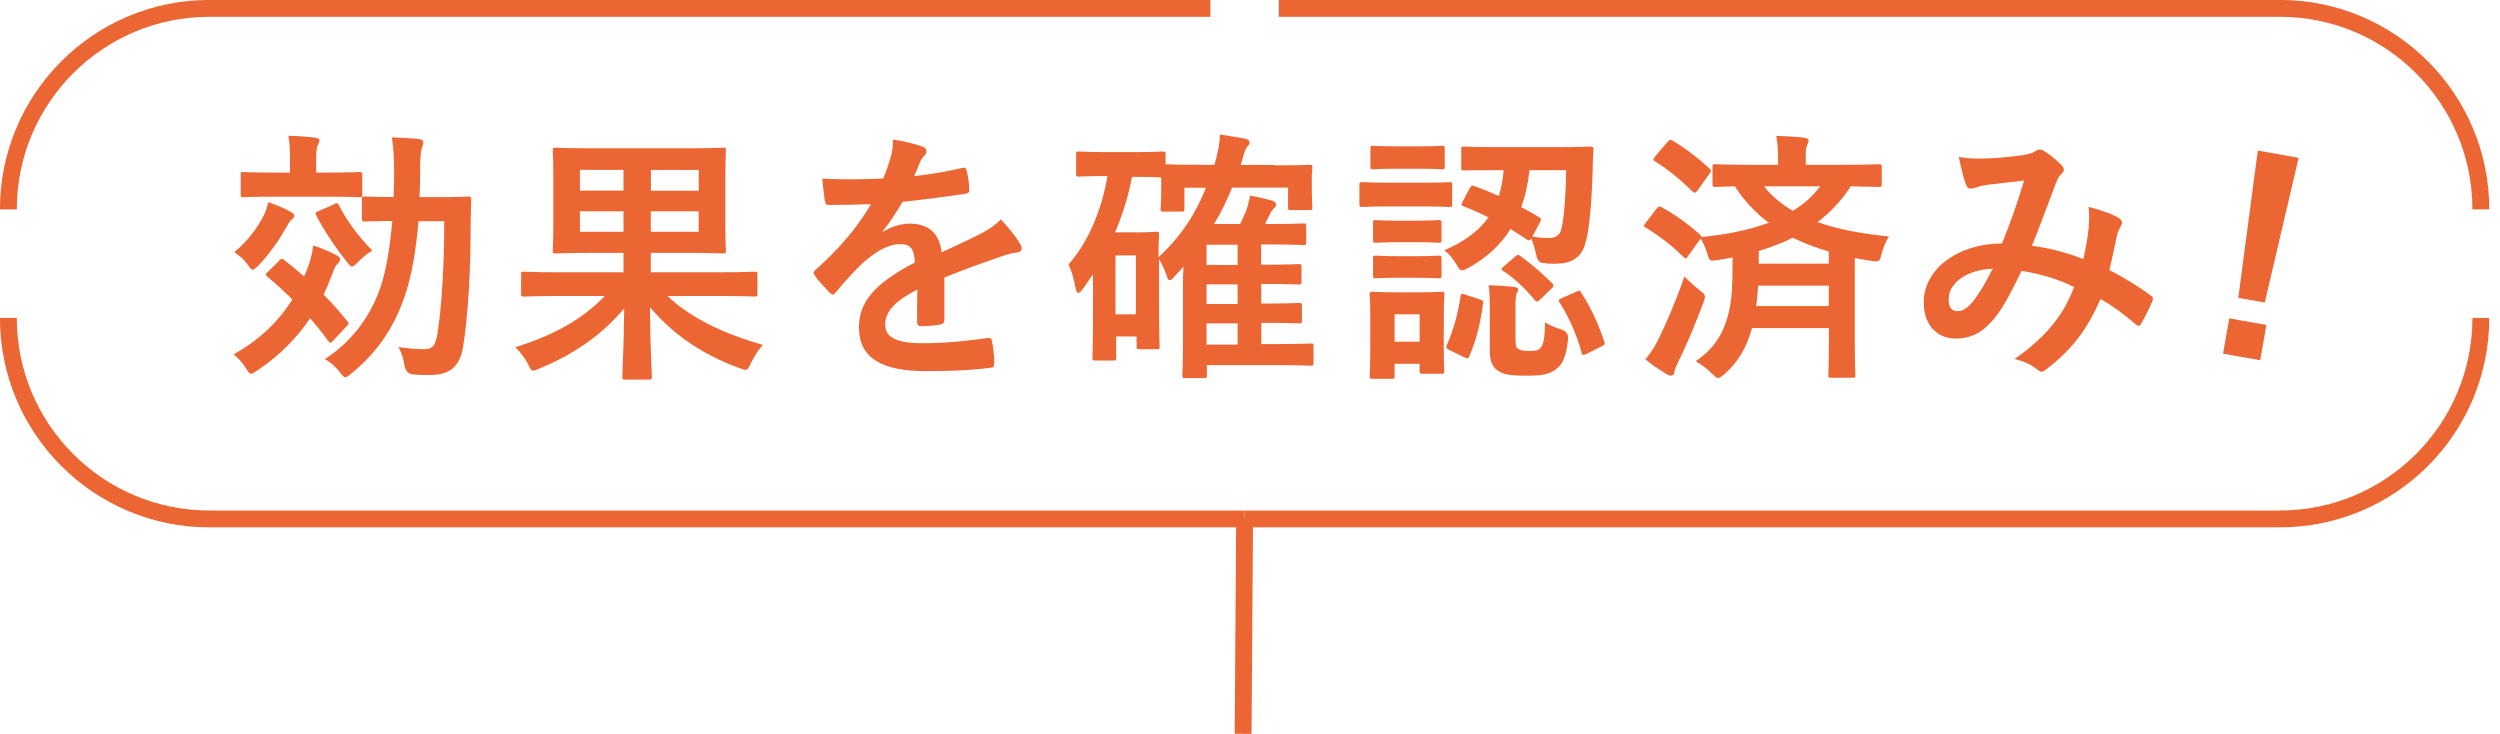 <svg width="218" height="64" viewBox="0 0 218 64" fill="none" xmlns="http://www.w3.org/2000/svg">
<g clip-path="url(#clip0_3002_1676)">
<path d="M24.29 22.76C24.52 22.55 24.59 22.53 24.78 22.67C25.36 23.11 25.94 23.6 26.52 24.11L26.8 23.44C27.05 22.77 27.24 22.12 27.31 21.4C27.93 21.61 28.88 21.98 29.35 22.26C29.58 22.38 29.65 22.47 29.65 22.61C29.65 22.75 29.56 22.91 29.4 23.05C29.19 23.26 29.1 23.56 28.91 24.05C28.7 24.63 28.47 25.16 28.22 25.69C28.96 26.43 29.63 27.19 30.28 28C30.44 28.16 30.44 28.23 30.23 28.44L29.07 29.69C28.95 29.81 28.88 29.88 28.82 29.88C28.76 29.88 28.68 29.81 28.61 29.72C28.15 29.07 27.61 28.4 27.04 27.75C25.86 29.51 24.33 31.04 22.43 32.31C22.15 32.5 22.01 32.59 21.9 32.59C21.74 32.59 21.65 32.43 21.41 32.06C21.11 31.57 20.72 31.18 20.37 30.9C22.64 29.63 24.31 28.01 25.49 26.11C24.77 25.39 24.03 24.72 23.31 24.12C23.12 23.98 23.15 23.91 23.33 23.73L24.3 22.78L24.29 22.76ZM23.02 18.75C23.16 18.45 23.27 18.1 23.41 17.62C23.99 17.85 24.91 18.2 25.31 18.45C25.54 18.57 25.66 18.68 25.66 18.82C25.66 18.96 25.57 19.03 25.41 19.17C25.27 19.29 25.06 19.63 24.9 19.93C24.3 20.99 23.58 22.04 22.54 23.15C22.29 23.38 22.15 23.52 22.03 23.52C21.91 23.52 21.8 23.38 21.61 23.1C21.29 22.59 20.75 22.22 20.43 21.99C21.68 20.93 22.44 19.88 23.02 18.75ZM24.06 17.15C22.05 17.15 21.37 17.2 21.24 17.2C21.01 17.2 20.99 17.18 20.99 16.95V15.28C20.99 15.03 21.01 15 21.24 15C21.38 15 22.05 15.05 24.06 15.05H25.29V14.29C25.29 13.27 25.29 12.65 25.15 11.84C26.01 11.86 26.7 11.91 27.46 12C27.71 12.02 27.85 12.12 27.85 12.23C27.85 12.42 27.76 12.55 27.69 12.72C27.57 13 27.57 13.37 27.57 14.29V15.05H28.52C30.53 15.05 31.21 15 31.34 15C31.57 15 31.59 15.02 31.59 15.28V16.95C31.59 17.18 31.57 17.2 31.34 17.2C31.2 17.2 30.53 17.15 28.52 17.15H24.05H24.06ZM29.13 17.8C29.38 17.68 29.43 17.68 29.55 17.89C30.22 19.21 31.24 20.62 32.47 21.85C32.05 22.1 31.61 22.45 31.22 22.85C30.97 23.1 30.83 23.24 30.71 23.24C30.57 23.24 30.46 23.1 30.22 22.8C29.22 21.57 28.25 20.07 27.58 18.8C27.46 18.57 27.51 18.52 27.77 18.41L29.14 17.81L29.13 17.8ZM36.49 19.28C36.28 21.87 35.89 24.07 35.31 25.78C34.38 28.49 33 30.62 30.68 32.54C30.38 32.77 30.24 32.89 30.1 32.89C29.98 32.89 29.87 32.77 29.64 32.47C29.22 31.91 28.78 31.57 28.32 31.31C30.66 29.83 32.32 27.58 33.2 24.99C33.66 23.6 34.01 21.63 34.2 19.27C32.53 19.27 31.95 19.32 31.84 19.32C31.59 19.32 31.56 19.3 31.56 19.07V17.38C31.56 17.15 31.58 17.13 31.84 17.13C31.96 17.13 32.53 17.18 34.32 17.18C34.34 16.56 34.37 15.91 34.37 15.24C34.37 13.8 34.32 13.09 34.18 11.98C35.04 12 35.75 12.05 36.56 12.12C36.79 12.17 36.91 12.26 36.91 12.4C36.91 12.56 36.82 12.79 36.75 13.02C36.68 13.32 36.63 13.9 36.63 15.31C36.63 15.96 36.61 16.58 36.58 17.19H38.2C40.08 17.19 40.7 17.14 40.84 17.14C41.05 17.14 41.09 17.19 41.09 17.42C41.07 18.23 41.04 18.9 41.04 19.62C41.04 23.58 40.83 27.44 40.39 30.18C40.11 31.99 39.23 32.7 37.47 32.7C36.98 32.7 36.52 32.7 36.06 32.65C35.627 32.636 35.363 32.373 35.27 31.86C35.18 31.28 35.02 30.75 34.74 30.26C35.57 30.4 36.36 30.45 36.96 30.45C37.68 30.45 37.98 30.2 38.16 29.01C38.51 26.79 38.74 23.13 38.74 19.29H36.47L36.49 19.28Z" fill="#EC6633"/>
<path d="M48.61 25.811C46.55 25.811 45.86 25.861 45.72 25.861C45.47 25.861 45.44 25.841 45.44 25.581V23.941C45.44 23.711 45.46 23.691 45.72 23.691C45.86 23.691 46.55 23.741 48.61 23.741H54.37V22.051H51.64C49.42 22.051 48.61 22.101 48.45 22.101C48.22 22.101 48.2 22.081 48.2 21.851C48.2 21.711 48.25 21.061 48.25 19.561V15.441C48.25 13.941 48.2 13.291 48.2 13.131C48.2 12.901 48.22 12.881 48.45 12.881C48.61 12.881 49.42 12.931 51.64 12.931H59.83C62.08 12.931 62.89 12.881 63.05 12.881C63.28 12.881 63.3 12.901 63.3 13.131C63.3 13.271 63.25 13.941 63.25 15.441V19.561C63.25 21.061 63.3 21.741 63.3 21.851C63.3 22.081 63.28 22.101 63.05 22.101C62.89 22.101 62.08 22.051 59.83 22.051H56.75V23.741H62.91C64.97 23.741 65.66 23.691 65.8 23.691C66.03 23.691 66.05 23.711 66.05 23.941V25.581C66.05 25.831 66.03 25.861 65.8 25.861C65.66 25.861 64.97 25.811 62.91 25.811H58.21C60.22 27.731 63.14 29.121 66.52 30.071C66.13 30.491 65.76 31.091 65.48 31.671C65.27 32.091 65.2 32.251 65.02 32.251C64.88 32.251 64.72 32.181 64.46 32.091C61.36 30.961 58.79 29.271 56.68 26.791C56.68 29.801 56.84 32.351 56.84 32.851C56.84 33.081 56.82 33.101 56.59 33.101H54.55C54.3 33.101 54.27 33.081 54.27 32.851C54.27 32.341 54.41 29.861 54.43 26.881C52.49 29.241 49.92 30.951 47.05 32.131C46.77 32.251 46.61 32.321 46.49 32.321C46.33 32.321 46.24 32.181 46.05 31.761C45.77 31.231 45.38 30.701 44.94 30.281C48.11 29.281 50.7 27.941 52.74 25.811H48.6H48.61ZM54.37 16.621V14.811H50.57V16.621H54.37ZM54.37 20.211V18.431H50.57V20.211H54.37ZM56.76 14.821V16.631H60.93V14.821H56.76ZM60.92 18.431H56.75V20.211H60.92V18.431Z" fill="#EC6633"/>
<path d="M82.35 27.9C82.35 28.15 82.21 28.27 81.91 28.32C81.61 28.37 80.91 28.44 80.27 28.44C80.06 28.44 79.97 28.3 79.97 28.07C79.97 27.24 79.97 26.08 79.99 25.25C77.93 26.31 77.19 27.22 77.19 28.33C77.19 29.3 77.98 29.93 80.41 29.93C82.54 29.93 84.39 29.72 86.17 29.47C86.38 29.45 86.47 29.52 86.49 29.72C86.61 30.25 86.7 31.06 86.7 31.62C86.72 31.9 86.63 32.06 86.45 32.06C84.46 32.31 82.95 32.36 80.71 32.36C76.91 32.36 74.9 31.23 74.9 28.54C74.9 26.32 76.29 24.7 79.78 22.89C79.71 21.71 79.43 21.25 78.39 21.29C77.3 21.34 76.26 22.03 75.2 22.96C74.2 23.93 73.63 24.6 72.89 25.48C72.77 25.62 72.7 25.69 72.61 25.69C72.54 25.69 72.45 25.62 72.36 25.53C72.04 25.21 71.34 24.49 71.04 24C70.97 23.91 70.95 23.84 70.95 23.79C70.95 23.7 71 23.63 71.11 23.54C72.89 21.94 74.61 20.11 75.95 17.8C74.86 17.85 73.61 17.87 72.25 17.87C72.04 17.87 71.97 17.75 71.93 17.5C71.86 17.13 71.77 16.27 71.7 15.58C73.46 15.67 75.26 15.65 77.02 15.56C77.27 14.94 77.48 14.38 77.71 13.57C77.8 13.18 77.87 12.78 77.87 12.16C78.89 12.32 79.91 12.58 80.51 12.81C80.7 12.88 80.79 13.04 80.79 13.2C80.79 13.32 80.74 13.45 80.63 13.55C80.49 13.67 80.35 13.87 80.24 14.11C80.1 14.43 79.99 14.73 79.71 15.36C81.12 15.2 82.53 14.97 83.92 14.64C84.17 14.59 84.24 14.66 84.29 14.87C84.41 15.33 84.5 15.87 84.52 16.54C84.54 16.77 84.45 16.86 84.13 16.91C82.39 17.16 80.4 17.42 78.71 17.6C78.18 18.46 77.67 19.31 76.97 20.17L76.99 20.22C77.73 19.73 78.68 19.5 79.3 19.5C80.83 19.5 81.89 20.19 82.12 22C83.02 21.58 84.34 20.98 85.52 20.38C85.96 20.15 86.7 19.73 87.28 19.13C88.04 19.94 88.65 20.75 88.9 21.17C89.04 21.38 89.09 21.54 89.09 21.68C89.09 21.87 88.97 21.96 88.74 22C88.25 22.07 87.79 22.19 87.33 22.35C85.83 22.88 84.32 23.39 82.35 24.2V27.93V27.9Z" fill="#EC6633"/>
<path d="M111.07 14.421C113.29 14.421 114.06 14.37 114.19 14.37C114.42 14.37 114.44 14.39 114.44 14.62C114.44 14.761 114.39 15.06 114.39 15.48V16.131C114.39 17.68 114.44 17.941 114.44 18.07C114.44 18.3 114.42 18.32 114.19 18.32H112.57C112.34 18.32 112.32 18.3 112.32 18.07V16.36H107.44C107.02 17.401 106.51 18.471 105.87 19.53H108.14C108.33 19.18 108.46 18.811 108.63 18.471C108.77 18.101 108.93 17.52 109 17.061C109.69 17.18 110.37 17.34 110.88 17.48C111.16 17.57 111.27 17.671 111.27 17.831C111.27 17.991 111.18 18.081 111.04 18.221C110.92 18.34 110.79 18.52 110.62 18.91L110.32 19.53H111.15C112.93 19.53 113.51 19.48 113.65 19.48C113.88 19.48 113.9 19.5 113.9 19.73V21.12C113.9 21.351 113.88 21.37 113.65 21.37C113.51 21.37 112.93 21.32 111.15 21.32H109.97V23.081H110.02C112.31 23.081 113.1 23.03 113.24 23.03C113.47 23.03 113.49 23.05 113.49 23.28V24.53C113.49 24.78 113.47 24.811 113.24 24.811C113.08 24.811 112.29 24.761 109.98 24.761V26.471H110.03C112.32 26.471 113.11 26.421 113.25 26.421C113.5 26.421 113.53 26.441 113.53 26.671V27.971C113.53 28.18 113.51 28.201 113.25 28.201C113.09 28.201 112.3 28.151 109.99 28.151V30H111.63C113.55 30 114.15 29.951 114.29 29.951C114.52 29.951 114.54 29.971 114.54 30.201V31.64C114.54 31.87 114.52 31.89 114.29 31.89C114.15 31.89 113.55 31.84 111.63 31.84H105.24V32.721C105.24 32.95 105.22 32.971 104.99 32.971H103.35C103.12 32.971 103.1 32.95 103.1 32.721C103.1 32.6 103.15 32.1 103.15 30.471V25.03C103.15 24.43 103.17 23.831 103.2 23.25L102.27 24.27C102.18 24.39 102.08 24.43 101.99 24.43C101.9 24.43 101.81 24.34 101.76 24.11C101.64 23.721 101.32 23 101.07 22.581V26.331C101.07 29.62 101.12 30.061 101.12 30.221C101.12 30.43 101.1 30.451 100.84 30.451H99.36C99.13 30.451 99.11 30.43 99.11 30.221V29.34H97.33V31.191C97.33 31.421 97.31 31.441 97.08 31.441H95.51C95.28 31.441 95.26 31.421 95.26 31.191C95.26 31.05 95.31 30.36 95.31 27.07V23.921L94.41 25.221C94.25 25.43 94.13 25.541 94.02 25.541C93.93 25.541 93.84 25.401 93.79 25.12C93.65 24.331 93.44 23.59 93.17 23.061C94.81 21.23 96.06 18.43 96.57 15.351H96.41C94.77 15.351 94.26 15.4 94.09 15.4C93.86 15.4 93.84 15.38 93.84 15.15V13.46C93.84 13.23 93.86 13.21 94.09 13.21C94.25 13.21 94.76 13.261 96.41 13.261H99.05C100.72 13.261 101.23 13.21 101.36 13.21C101.61 13.21 101.64 13.23 101.64 13.46V14.32C101.89 14.341 102.71 14.37 104.7 14.37H105.9C106.2 13.37 106.36 12.47 106.39 11.73C107.2 11.851 107.96 11.98 108.52 12.081C108.84 12.15 108.96 12.241 108.96 12.431C108.96 12.591 108.87 12.681 108.71 12.87C108.57 13.03 108.46 13.45 108.25 14.191L108.18 14.38H111.17L111.07 14.421ZM98.71 15.421C98.39 17.131 97.88 18.75 97.23 20.261H99.17C100.21 20.261 100.65 20.21 100.79 20.21C101.04 20.21 101.07 20.23 101.07 20.46C101.07 20.601 101.02 21.041 101.02 22.43C103.06 20.55 104.33 18.491 105.16 16.37H103.28V18.201C103.28 18.43 103.26 18.451 103.03 18.451H101.46C101.23 18.451 101.21 18.43 101.21 18.201C101.21 18.041 101.26 17.811 101.26 16.21V15.47C101.1 15.47 100.57 15.421 98.97 15.421H98.72H98.71ZM97.27 22.27V27.41H99.05V22.27H97.27ZM107.92 23.101V21.34H105.21V23.101H107.92ZM107.92 26.511V24.8H105.21V26.511H107.92ZM107.92 30.05V28.201H105.21V30.05H107.92Z" fill="#EC6633"/>
<path d="M123.9 15.931C125.68 15.931 126.24 15.881 126.38 15.881C126.61 15.881 126.63 15.901 126.63 16.131V17.771C126.63 18.021 126.61 18.051 126.38 18.051C126.24 18.051 125.69 18.001 123.9 18.001H121.24C119.48 18.001 118.93 18.051 118.79 18.051C118.56 18.051 118.54 18.031 118.54 17.771V16.131C118.54 15.901 118.56 15.881 118.79 15.881C118.93 15.881 119.48 15.931 121.24 15.931H123.9ZM125.89 29.081C125.89 31.771 125.94 32.201 125.94 32.341C125.94 32.571 125.92 32.591 125.71 32.591H124.04C123.81 32.591 123.79 32.571 123.79 32.341V31.721H121.61V32.781C121.61 33.011 121.59 33.031 121.36 33.031H119.72C119.47 33.031 119.44 33.011 119.44 32.781C119.44 32.621 119.49 32.161 119.49 29.351V27.871C119.49 26.411 119.44 25.861 119.44 25.691C119.44 25.461 119.46 25.441 119.72 25.441C119.86 25.441 120.34 25.491 121.83 25.491H123.57C125.07 25.491 125.56 25.441 125.72 25.441C125.93 25.441 125.95 25.461 125.95 25.691C125.95 25.831 125.9 26.381 125.9 27.471V29.071L125.89 29.081ZM123.62 12.761C125.12 12.761 125.59 12.711 125.73 12.711C125.96 12.711 125.98 12.731 125.98 12.961V14.511C125.98 14.741 125.96 14.761 125.73 14.761C125.59 14.761 125.13 14.711 123.62 14.711H121.86C120.36 14.711 119.89 14.761 119.75 14.761C119.52 14.761 119.5 14.741 119.5 14.511V12.961C119.5 12.731 119.52 12.711 119.75 12.711C119.89 12.711 120.35 12.761 121.86 12.761H123.62ZM123.48 19.241C124.87 19.241 125.28 19.191 125.42 19.191C125.67 19.191 125.7 19.211 125.7 19.421V20.921C125.7 21.151 125.68 21.171 125.42 21.171C125.28 21.171 124.86 21.121 123.48 21.121H121.95C120.54 21.121 120.12 21.171 119.98 21.171C119.75 21.171 119.73 21.151 119.73 20.921V19.421C119.73 19.211 119.75 19.191 119.98 19.191C120.12 19.191 120.54 19.241 121.95 19.241H123.48ZM123.48 22.341C124.87 22.341 125.28 22.291 125.42 22.291C125.67 22.291 125.7 22.311 125.7 22.541V24.021C125.7 24.251 125.68 24.271 125.42 24.271C125.28 24.271 124.86 24.221 123.48 24.221H121.95C120.54 24.221 120.12 24.271 119.98 24.271C119.75 24.271 119.73 24.251 119.73 24.021V22.541C119.73 22.311 119.75 22.291 119.98 22.291C120.12 22.291 120.54 22.341 121.95 22.341H123.48ZM121.61 27.411V29.791H123.79V27.411H121.61ZM128.18 16.391C128.3 16.181 128.34 16.141 128.57 16.231C129.26 16.481 129.98 16.761 130.7 17.091C130.91 16.421 131.05 15.681 131.12 14.841H130.59C128.51 14.841 127.81 14.861 127.67 14.861C127.44 14.861 127.42 14.841 127.42 14.631V13.031C127.42 12.801 127.44 12.781 127.67 12.781C127.81 12.781 128.5 12.831 130.59 12.831H135.73C137.81 12.831 138.53 12.781 138.67 12.781C138.9 12.781 138.95 12.831 138.95 13.061C138.9 13.661 138.9 14.221 138.88 14.801C138.79 17.971 138.56 20.221 138.23 21.261C137.86 22.561 136.91 23.001 135.61 23.001C135.15 23.001 134.89 22.981 134.52 22.931C134.213 22.898 134.02 22.634 133.94 22.141C133.82 21.681 133.71 21.191 133.52 20.801C133.4 20.991 133.31 21.011 133.13 20.871L131.72 19.971C130.86 21.341 129.66 22.471 128.06 23.351C127.78 23.491 127.62 23.581 127.48 23.581C127.32 23.581 127.23 23.441 126.99 23.051C126.71 22.591 126.41 22.191 125.95 21.821C127.71 21.061 128.96 20.131 129.79 18.951C129.05 18.581 128.33 18.261 127.61 17.981C127.4 17.911 127.4 17.841 127.54 17.591L128.16 16.411L128.18 16.391ZM129.04 26.111C129.32 26.201 129.36 26.251 129.32 26.481C129.09 28.191 128.72 29.721 128.12 31.061C128.03 31.291 127.96 31.291 127.68 31.151L126.34 30.501C126.06 30.361 126.09 30.251 126.18 30.041C126.71 28.861 127.13 27.421 127.36 25.831C127.41 25.581 127.48 25.601 127.78 25.691L129.05 26.111H129.04ZM132.16 29.721C132.16 30.211 132.21 30.321 132.46 30.461C132.62 30.551 132.78 30.601 133.32 30.601C133.94 30.601 134.15 30.551 134.34 30.321C134.62 30.001 134.71 29.321 134.73 28.101C135.12 28.381 135.75 28.611 136.21 28.751C136.597 28.891 136.773 29.161 136.74 29.561C136.56 31.091 136.3 31.781 135.61 32.251C134.99 32.671 134.43 32.761 133.06 32.761C131.69 32.761 131.09 32.641 130.65 32.341C130.23 32.091 129.91 31.651 129.91 30.561V26.721C129.91 26.051 129.89 25.521 129.82 24.871C130.56 24.891 131.32 24.941 131.95 25.011C132.3 25.061 132.39 25.131 132.39 25.241C132.39 25.351 132.32 25.451 132.27 25.561C132.2 25.701 132.15 25.931 132.15 26.531V29.721H132.16ZM132.09 22.391C132.32 22.201 132.37 22.181 132.6 22.341C133.62 23.081 134.54 23.891 135.35 24.701C135.42 24.771 135.47 24.841 135.47 24.911C135.47 24.981 135.4 25.051 135.26 25.191L134.31 26.121C134.06 26.331 134.01 26.371 133.85 26.191C133.06 25.221 132.11 24.311 131.1 23.641C130.98 23.571 130.94 23.521 130.94 23.451C130.94 23.381 131.03 23.311 131.15 23.221L132.1 22.391H132.09ZM133.37 14.841C133.25 15.971 133.02 17.061 132.65 18.061C133.18 18.341 133.71 18.641 134.22 18.941C134.43 19.061 134.4 19.131 134.27 19.401L133.62 20.631C134.17 20.721 134.57 20.751 135.08 20.751C135.59 20.751 135.91 20.561 136.08 20.191C136.31 19.591 136.52 17.741 136.57 14.841H133.38H133.37ZM137.44 25.441C137.72 25.301 137.76 25.321 137.9 25.561C138.69 26.741 139.33 28.131 139.89 29.771C139.96 30.001 139.96 30.051 139.64 30.211L138.34 30.861C138.04 31.001 137.99 31.001 137.92 30.771C137.48 29.101 136.74 27.531 135.98 26.351C135.86 26.161 135.91 26.121 136.21 25.981L137.44 25.451V25.441Z" fill="#EC6633"/>
<path d="M144.45 18.2C144.64 17.97 144.7 17.97 144.91 18.08C146.04 18.7 147.16 19.49 148.22 20.44C148.31 20.53 148.36 20.58 148.34 20.67C150.56 20.46 152.55 20.05 154.24 19.42C153.08 18.56 152.09 17.52 151.28 16.25C150.19 16.27 149.71 16.3 149.61 16.3C149.36 16.3 149.33 16.28 149.33 16.05V14.55C149.33 14.34 149.35 14.32 149.61 14.32C149.75 14.32 150.54 14.37 152.78 14.37H155.05V14.07C155.05 13.28 155.03 12.59 154.89 11.85C155.75 11.87 156.53 11.92 157.34 12.01C157.57 12.03 157.71 12.15 157.71 12.24C157.71 12.45 157.62 12.56 157.55 12.73C157.46 12.94 157.46 13.17 157.46 14V14.37H160.65C162.92 14.37 163.71 14.32 163.84 14.32C164.07 14.32 164.09 14.34 164.09 14.55V16.05C164.09 16.28 164.07 16.3 163.84 16.3C163.7 16.3 163.05 16.28 161.39 16.25C160.58 17.48 159.63 18.5 158.5 19.37C160.31 20.02 162.43 20.39 164.73 20.62C164.48 20.94 164.22 21.57 164.06 22.19C163.9 22.84 163.85 22.84 163.2 22.75C162.69 22.68 162.23 22.59 161.74 22.5V29.84C161.74 31.67 161.79 32.55 161.79 32.69C161.79 32.92 161.77 32.94 161.51 32.94H159.68C159.45 32.94 159.43 32.92 159.43 32.69C159.43 32.55 159.48 31.67 159.48 29.84V28.61H152.77C152.31 30.3 151.57 31.57 150.39 32.61C150.11 32.84 149.97 32.96 149.83 32.96C149.69 32.96 149.55 32.84 149.3 32.59C148.84 32.13 148.33 31.76 147.87 31.5C149.35 30.48 150.23 29.25 150.69 27.47C151.06 26.1 151.08 24.69 151.08 22.45C150.64 22.54 150.2 22.61 149.76 22.68C149.11 22.77 149.09 22.8 148.88 22.12C148.72 21.61 148.51 21.15 148.3 20.8L147.17 22.37C147.1 22.49 147.05 22.53 146.99 22.53C146.94 22.53 146.87 22.48 146.78 22.39C145.81 21.42 144.67 20.56 143.54 19.87C143.42 19.8 143.35 19.75 143.35 19.71C143.35 19.64 143.42 19.55 143.51 19.43L144.46 18.18L144.45 18.2ZM144.66 29.49C145.31 28.17 146.1 26.37 146.88 24.12C147.23 24.47 147.71 24.91 148.18 25.28C148.53 25.56 148.67 25.67 148.67 25.88C148.67 26 148.62 26.16 148.53 26.41C147.84 28.22 147.12 30 146.35 31.53C146.16 31.92 146.03 32.22 146 32.46C145.98 32.65 145.86 32.76 145.7 32.76C145.58 32.76 145.45 32.71 145.28 32.6C144.73 32.25 144.12 31.88 143.48 31.33C143.97 30.73 144.27 30.27 144.66 29.5V29.49ZM145.4 12.39C145.59 12.16 145.65 12.16 145.86 12.27C146.99 12.94 148.04 13.75 149.05 14.68C149.14 14.75 149.19 14.82 149.19 14.89C149.19 14.96 149.14 15.03 149.05 15.17L148.01 16.63C147.83 16.86 147.78 16.84 147.59 16.7C146.57 15.7 145.44 14.76 144.33 14.08C144.21 14.01 144.17 13.96 144.17 13.92C144.17 13.85 144.22 13.78 144.33 13.64L145.39 12.39H145.4ZM159.47 26.69V24.91H153.31C153.26 25.53 153.22 26.11 153.15 26.69H159.47ZM153.36 22.99H159.47V21.93C158.36 21.61 157.32 21.21 156.32 20.73C155.42 21.19 154.42 21.56 153.36 21.89V23V22.99ZM153.82 16.25C154.49 17.11 155.35 17.8 156.34 18.38C157.31 17.8 158.1 17.08 158.72 16.25H153.81H153.82Z" fill="#EC6633"/>
<path d="M182.14 19.611C182.19 19.101 182.19 18.661 182.12 18.041C183.32 18.341 184.25 18.691 184.8 19.041C185.01 19.161 185.12 19.461 184.96 19.661C184.82 19.961 184.66 20.221 184.59 20.561C184.4 21.531 184.17 22.551 183.94 23.551C185.26 24.221 186.69 25.121 187.55 25.771C187.78 25.911 187.76 26.021 187.69 26.261C187.46 26.821 186.97 27.791 186.69 28.251C186.62 28.371 186.55 28.411 186.48 28.411C186.39 28.411 186.3 28.341 186.2 28.251C185.18 27.371 184.26 26.701 183.17 26.071C181.99 28.731 180.74 30.421 178.49 32.161C178.28 32.321 178.17 32.411 178.03 32.411C177.94 32.411 177.84 32.361 177.68 32.251C177.06 31.741 176.48 31.511 175.67 31.301C178.56 29.291 179.98 27.361 180.86 25.031C179.59 24.381 177.94 23.871 176.28 23.621C175.05 26.171 174.38 27.321 173.46 28.251C172.6 29.151 171.68 29.521 170.5 29.521C169.16 29.521 167.75 28.591 167.75 26.351C167.75 23.481 170.71 21.231 174.58 21.231C175.34 19.311 175.92 17.691 176.5 15.741C175.23 15.881 174.07 16.021 173.31 16.111C172.99 16.161 172.64 16.231 172.27 16.361C172.15 16.411 171.99 16.451 171.85 16.451C171.67 16.451 171.55 16.361 171.48 16.201C171.27 15.741 171.04 14.831 170.81 13.681C171.5 13.821 172.15 13.841 172.85 13.821C173.96 13.821 175.12 13.701 176.44 13.521C177.02 13.431 177.27 13.311 177.57 13.131C177.66 13.061 177.78 13.041 177.87 13.041C177.99 13.041 178.1 13.061 178.19 13.131C178.77 13.481 179.32 13.941 179.76 14.401C179.9 14.541 179.97 14.651 179.97 14.791C179.97 14.931 179.88 15.041 179.74 15.181C179.39 15.501 179.3 15.941 179.12 16.381C178.52 17.951 177.87 19.761 177.18 21.431C178.64 21.621 180 21.961 181.67 22.591C181.9 21.531 182.06 20.651 182.16 19.601L182.14 19.611ZM169.92 26.071C169.92 26.811 170.17 27.131 170.73 27.131C171.17 27.131 171.61 26.831 172.07 26.251C172.6 25.581 173.16 24.651 173.76 23.431C171.4 23.521 169.92 24.751 169.92 26.071Z" fill="#EC6633"/>
<path d="M197.09 31.411L193.85 30.841L194.39 27.761L197.63 28.331L197.09 31.411ZM197.48 26.381L195.18 25.971L196.88 13.131L200.44 13.761L197.49 26.381H197.48Z" fill="#EC6633"/>
<path d="M108.4 63.99L108.53 45.25" stroke="#EC6633" stroke-width="1.47" stroke-miterlimit="10"/>
<path d="M111.51 0.73H198.8C208.48 0.73 216.33 8.58 216.33 18.261" stroke="#EC6633" stroke-width="1.47" stroke-miterlimit="10"/>
<path d="M105.55 0.73H18.26C8.58 0.73 0.73 8.58 0.73 18.261" stroke="#EC6633" stroke-width="1.47" stroke-miterlimit="10"/>
<path d="M108.53 45.251H198.8C208.48 45.251 216.33 37.401 216.33 27.721" stroke="#EC6633" stroke-width="1.47" stroke-miterlimit="10"/>
<path d="M108.53 45.251H18.26C8.58 45.251 0.73 37.401 0.73 27.721" stroke="#EC6633" stroke-width="1.47" stroke-miterlimit="10"/>
</g>
<defs>
<clipPath id="clip0_3002_1676">
<rect width="217.06" height="64" fill="white"/>
</clipPath>
</defs>
</svg>
